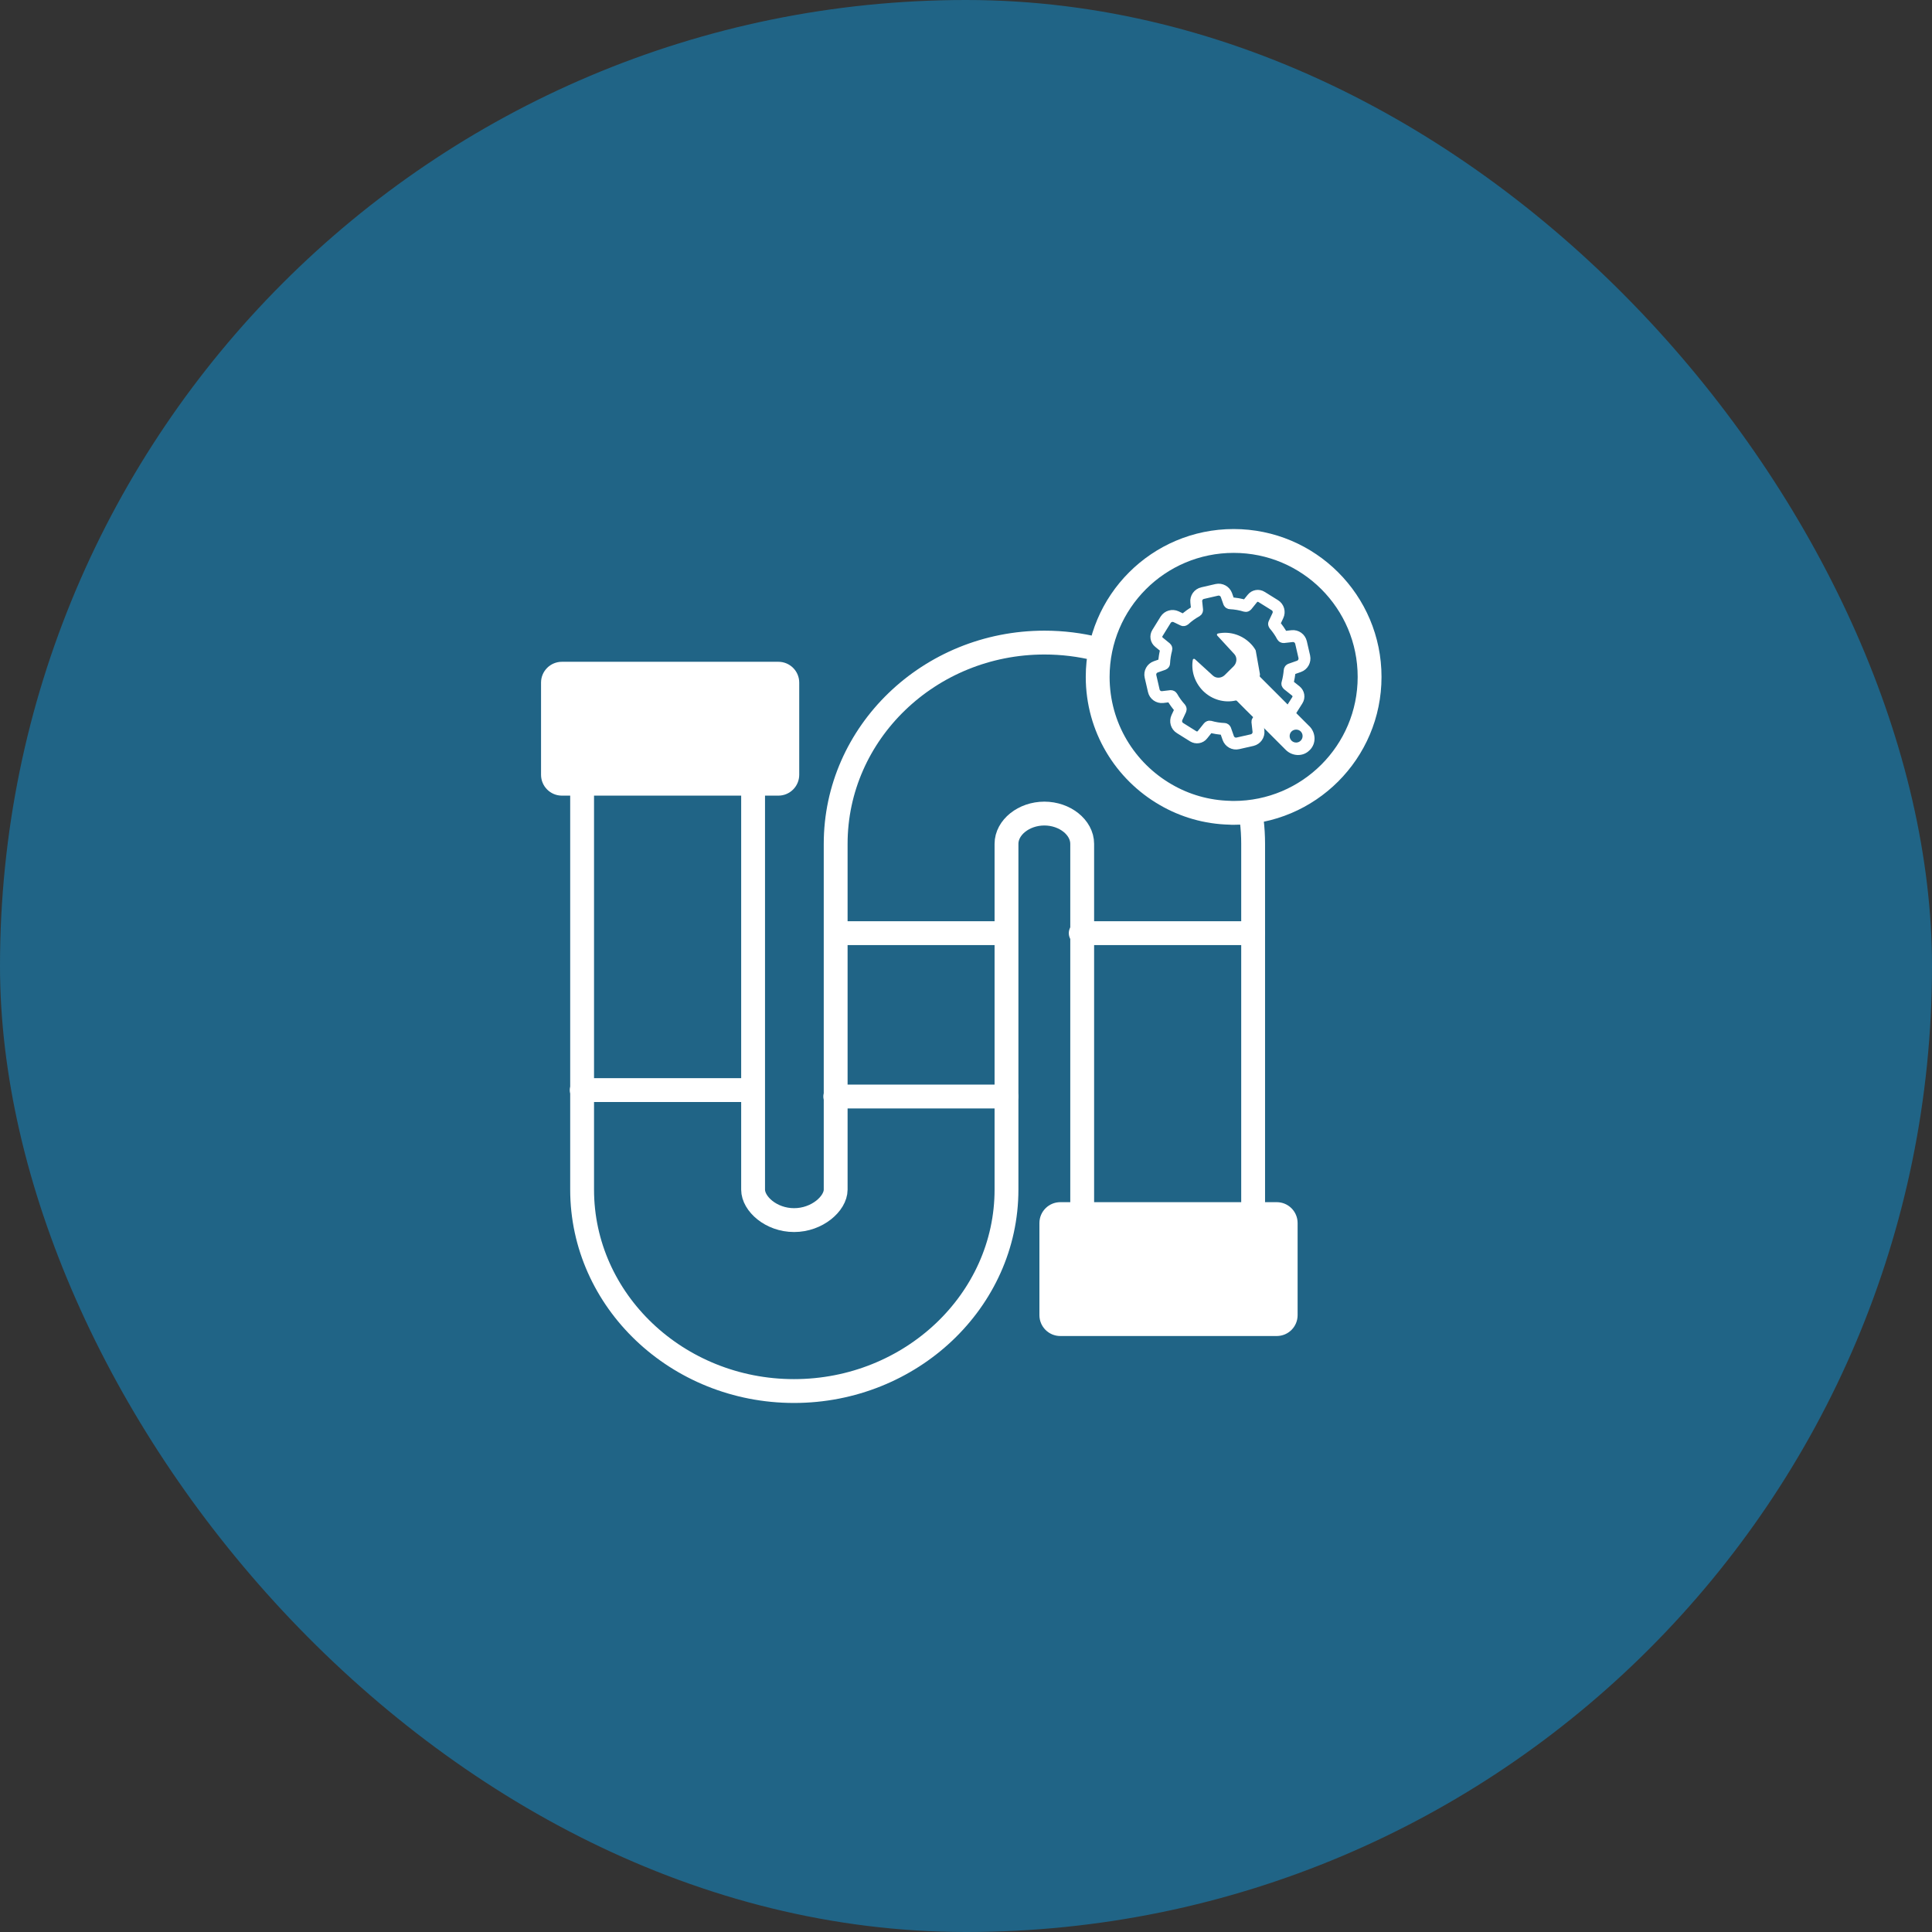 <?xml version="1.0" encoding="utf-8"?>
<svg xmlns="http://www.w3.org/2000/svg" fill="none" height="50" viewBox="0 0 50 50" width="50">
<rect x="0" y="0" width="50" height="50" fill="#333333" stroke="none"/>
<rect fill="#206486" height="50" rx="25" width="50"/>
<path d="M15.065 20.592V30.788C15.065 33.661 17.525 36 20.549 36C23.574 36 26.048 33.661 26.048 30.788V21.839C26.048 21.413 26.497 21.055 27.028 21.055C27.558 21.055 28.007 21.413 28.007 21.839V31.11" stroke="white" stroke-linecap="round" stroke-linejoin="round" stroke-width="0.617"/>
<path d="M32.395 21.237C32.419 21.434 32.431 21.637 32.431 21.839V31.11" stroke="white" stroke-linecap="round" stroke-linejoin="round" stroke-width="0.617"/>
<path d="M19.49 20.592V30.788C19.49 31.152 19.953 31.576 20.551 31.576C21.15 31.576 21.627 31.146 21.627 30.788V21.839C21.627 18.967 24.05 16.63 27.03 16.63C27.499 16.63 27.952 16.687 28.386 16.795" stroke="white" stroke-linecap="round" stroke-linejoin="round" stroke-width="0.617"/>
<path d="M20.144 17.127H14.542C14.244 17.127 14.002 17.368 14.002 17.666V20.051C14.002 20.349 14.244 20.591 14.542 20.591H20.144C20.442 20.591 20.684 20.349 20.684 20.051V17.666C20.684 17.368 20.442 17.127 20.144 17.127Z" fill="white"/>
<path d="M33.042 31.112H27.44C27.142 31.112 26.9 31.354 26.9 31.652V34.036C26.9 34.335 27.142 34.576 27.44 34.576H33.042C33.341 34.576 33.582 34.335 33.582 34.036V31.652C33.582 31.354 33.341 31.112 33.042 31.112Z" fill="white"/>
<path d="M15.055 28.211H19.39" stroke="white" stroke-linecap="round" stroke-linejoin="round" stroke-width="0.617"/>
<path d="M21.617 28.378H26.044" stroke="white" stroke-linecap="round" stroke-linejoin="round" stroke-width="0.617"/>
<path d="M21.711 24.15H25.954" stroke="white" stroke-linecap="round" stroke-linejoin="round" stroke-width="0.617"/>
<path d="M27.969 24.15H32.426" stroke="white" stroke-linecap="round" stroke-linejoin="round" stroke-width="0.617"/>
<path d="M35.445 17.519C35.445 19.462 33.868 21.037 31.927 21.037C31.894 21.037 31.862 21.037 31.831 21.034C31.226 21.02 30.66 20.852 30.17 20.567C29.116 19.959 28.408 18.822 28.408 17.519C28.408 15.575 29.983 14 31.927 14C33.87 14 35.445 15.575 35.445 17.519Z" stroke="white" stroke-linecap="round" stroke-linejoin="round" stroke-width="0.617"/>
<path d="M33.755 16.996L33.67 16.627C33.645 16.522 33.546 16.45 33.438 16.463L33.218 16.488C33.206 16.488 33.195 16.482 33.19 16.473C33.132 16.363 33.062 16.262 32.98 16.167C32.973 16.158 32.97 16.146 32.976 16.135L33.071 15.933C33.118 15.836 33.085 15.72 32.993 15.663L32.649 15.449C32.572 15.399 32.468 15.416 32.41 15.49L32.263 15.672C32.255 15.681 32.245 15.685 32.232 15.681C32.104 15.641 31.97 15.618 31.834 15.612C31.822 15.612 31.813 15.604 31.808 15.594L31.74 15.401C31.703 15.3 31.597 15.242 31.492 15.265L31.123 15.35C31.018 15.374 30.946 15.473 30.96 15.581L30.981 15.785C30.981 15.797 30.977 15.808 30.968 15.813C30.852 15.877 30.745 15.953 30.65 16.042C30.64 16.05 30.628 16.053 30.617 16.047L30.438 15.961C30.341 15.916 30.226 15.948 30.167 16.039L29.954 16.383C29.905 16.462 29.922 16.564 29.996 16.622L30.176 16.769C30.185 16.777 30.189 16.787 30.185 16.798C30.153 16.917 30.133 17.039 30.127 17.164C30.127 17.176 30.119 17.185 30.108 17.189L29.909 17.259C29.809 17.295 29.75 17.401 29.775 17.506L29.86 17.876C29.883 17.981 29.983 18.052 30.09 18.04L30.301 18.015C30.314 18.015 30.324 18.021 30.33 18.031C30.391 18.14 30.465 18.242 30.549 18.334C30.557 18.344 30.559 18.356 30.554 18.367L30.459 18.57C30.414 18.668 30.446 18.785 30.539 18.842L30.881 19.056C30.96 19.104 31.063 19.089 31.12 19.015L31.279 18.816C31.287 18.806 31.299 18.802 31.31 18.805C31.433 18.84 31.558 18.86 31.685 18.865C31.697 18.865 31.706 18.874 31.711 18.884L31.788 19.103C31.825 19.203 31.93 19.262 32.035 19.238L32.405 19.154C32.51 19.129 32.581 19.03 32.569 18.922L32.542 18.682V18.675C32.542 18.666 32.55 18.66 32.556 18.654C32.66 18.595 32.757 18.526 32.845 18.447C32.854 18.438 32.865 18.436 32.877 18.441L33.091 18.543C33.189 18.589 33.304 18.557 33.361 18.464L33.434 18.345L33.576 18.12C33.625 18.043 33.608 17.94 33.534 17.881L33.327 17.716C33.318 17.708 33.313 17.696 33.318 17.685C33.349 17.576 33.367 17.463 33.377 17.349C33.377 17.337 33.385 17.329 33.395 17.324L33.619 17.245C33.719 17.209 33.778 17.102 33.755 16.997V16.996Z" stroke="white" stroke-linecap="round" stroke-linejoin="round" stroke-width="0.308"/>
<path d="M33.885 18.794L33.435 18.344L33.156 18.063L32.898 17.805L32.61 17.517C32.61 17.517 32.599 17.502 32.602 17.492C32.605 17.478 32.607 17.465 32.608 17.451L32.497 16.831C32.477 16.792 32.453 16.758 32.426 16.724C32.192 16.437 31.835 16.326 31.518 16.396C31.495 16.4 31.485 16.431 31.504 16.45L31.944 16.928C32.022 17.013 32.014 17.151 31.93 17.239L31.698 17.469C31.612 17.555 31.473 17.563 31.388 17.483L30.925 17.06C30.905 17.042 30.875 17.05 30.87 17.074C30.822 17.354 30.912 17.654 31.132 17.878C31.367 18.112 31.691 18.196 31.98 18.129C31.991 18.129 32.001 18.129 32.008 18.137L32.25 18.381L32.513 18.641L32.544 18.672L32.61 18.74L33.275 19.407C33.449 19.579 33.724 19.585 33.887 19.42L33.901 19.407C34.066 19.241 34.058 18.967 33.887 18.794H33.885ZM33.545 19.217C33.45 19.217 33.376 19.143 33.376 19.049C33.376 18.954 33.45 18.882 33.545 18.882C33.639 18.882 33.711 18.956 33.711 19.049C33.711 19.141 33.637 19.217 33.545 19.217Z" fill="white"/>
</svg>